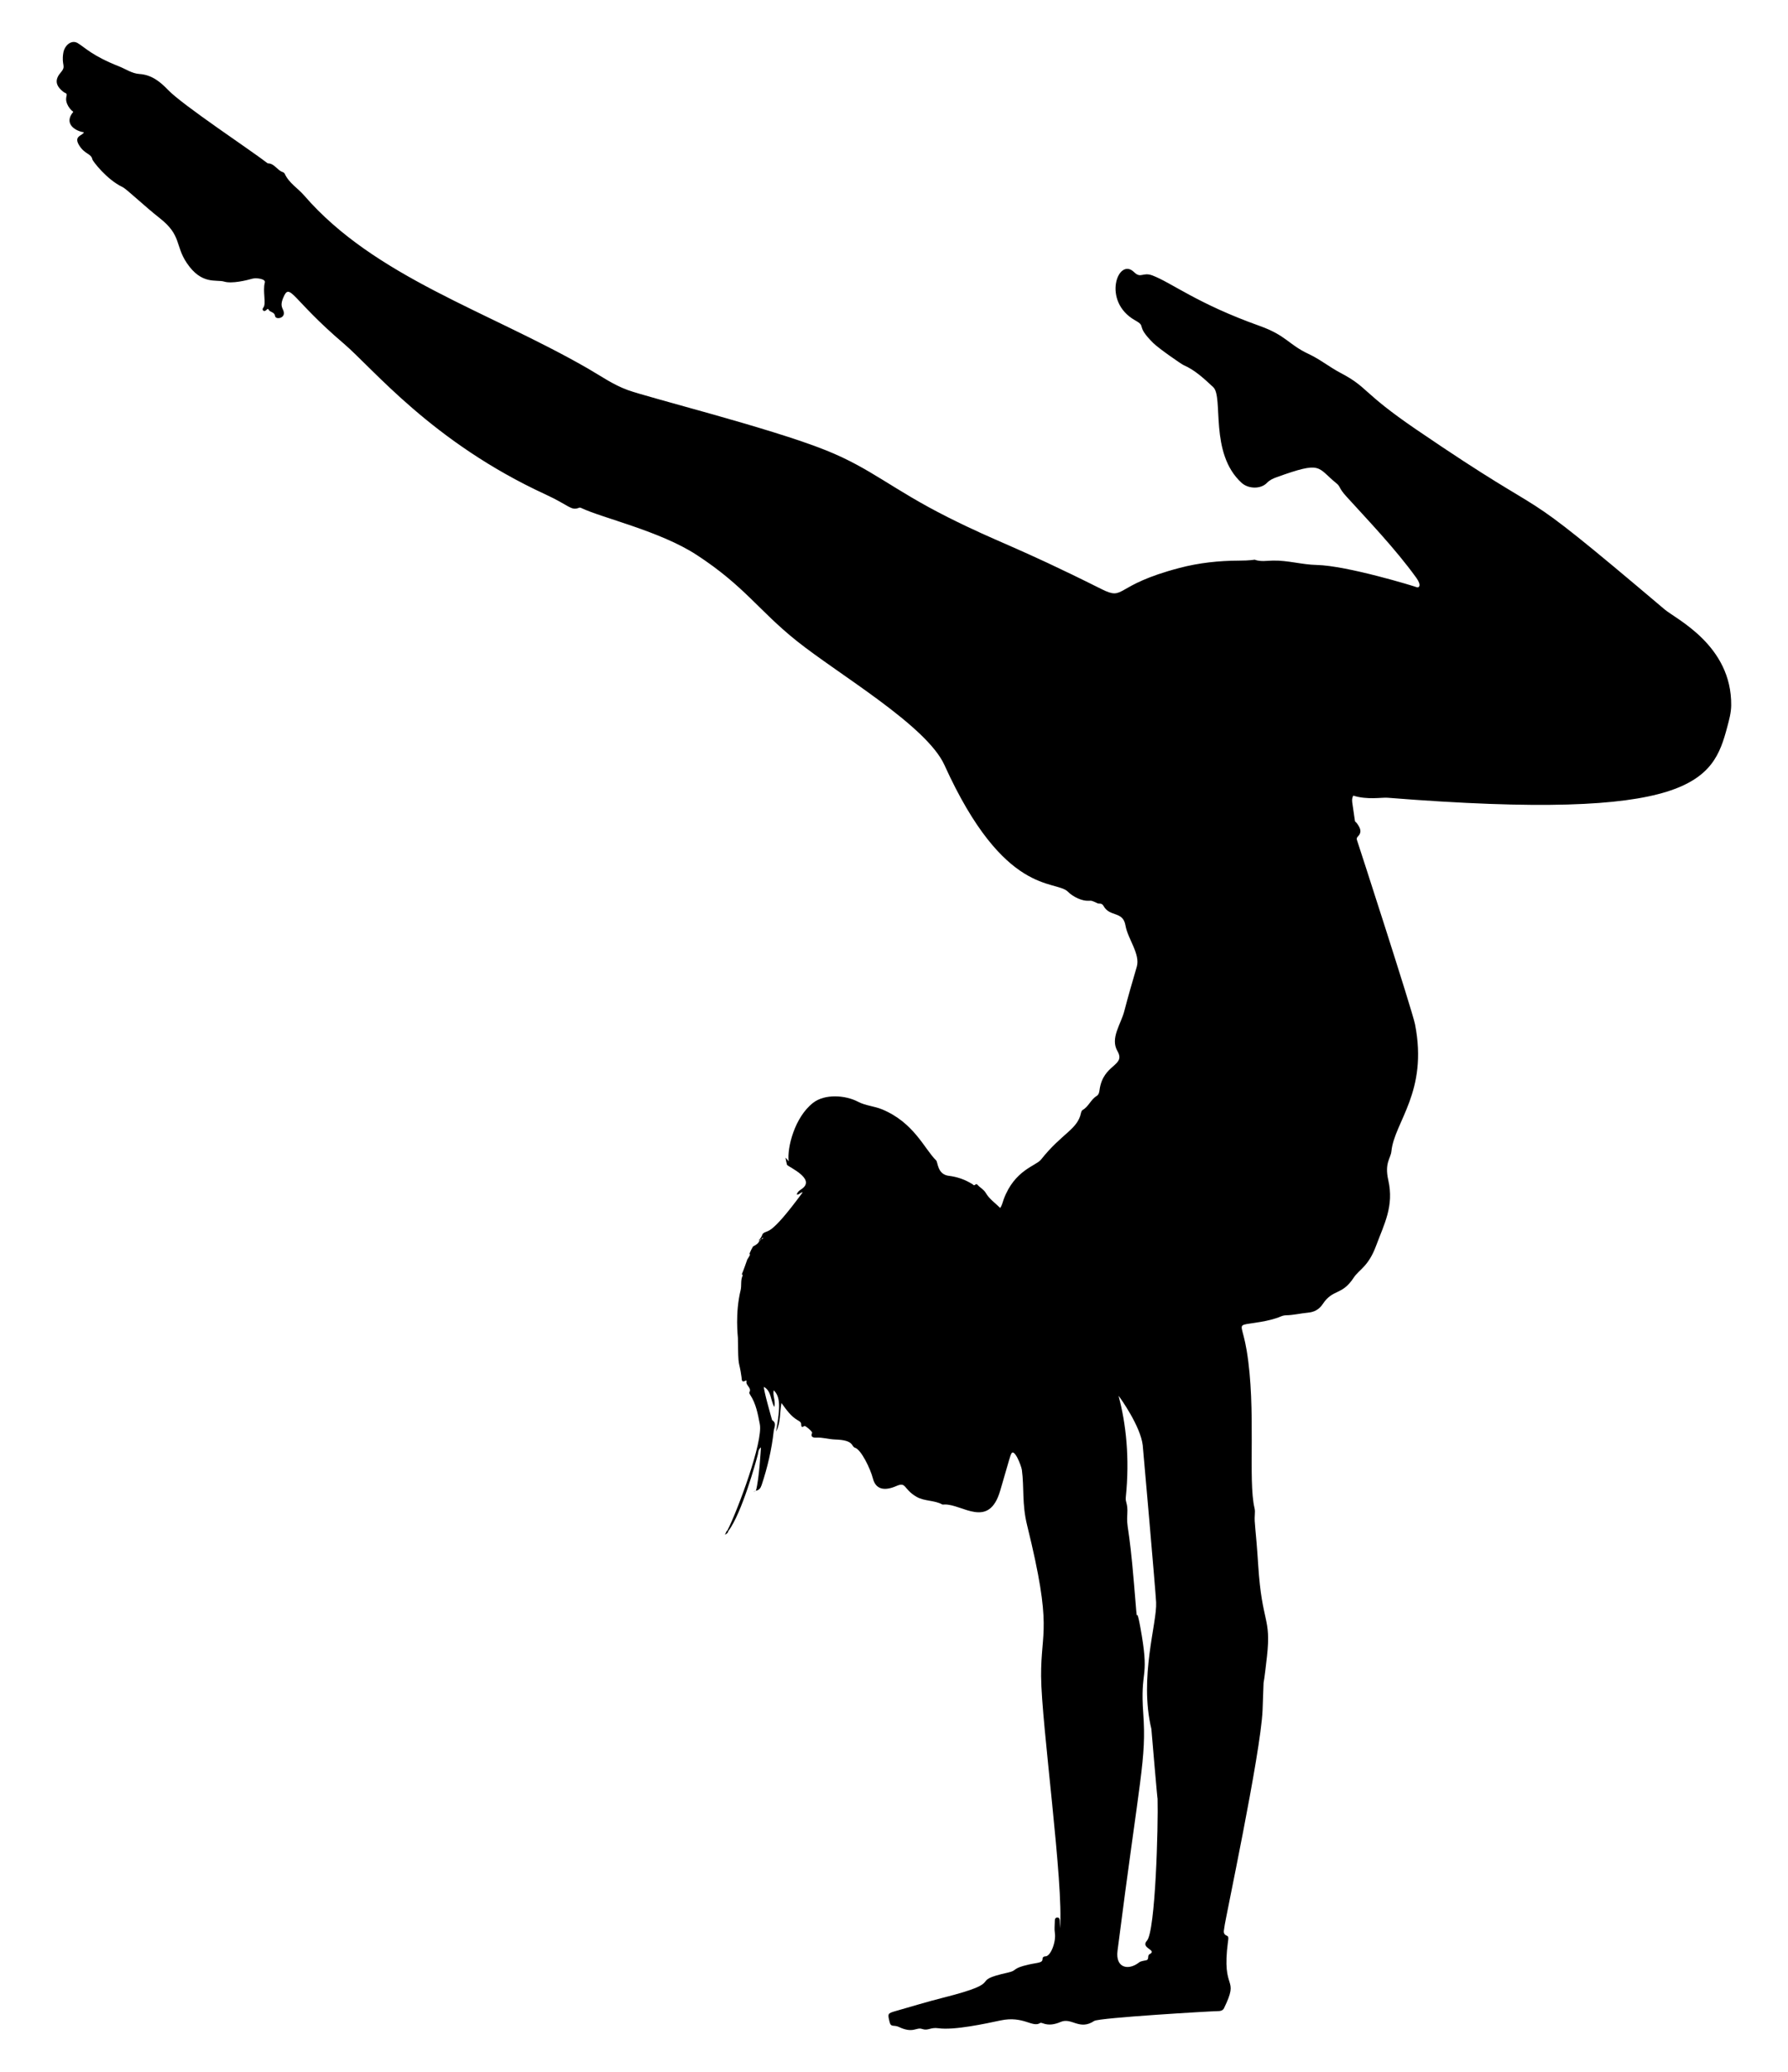 <?xml version="1.0" encoding="UTF-8"?>
<!DOCTYPE svg  PUBLIC '-//W3C//DTD SVG 1.1//EN'  'http://www.w3.org/Graphics/SVG/1.1/DTD/svg11.dtd'>
<svg enable-background="new 0 0 1438.958 1667.496" version="1.1" viewBox="0 0 1439 1667.5" xml:space="preserve" xmlns="http://www.w3.org/2000/svg">

	<path d="m1339.6 490.37c-132.24-112-77.63-61.316-200.04-144.89-43.852-29.94-38.266-33.611-60.652-45.357-8.836-4.636-16.637-11.01-25.698-15.245-16.481-7.702-17.803-14.874-39.676-22.677-49.706-17.73-70.66-34.65-85.975-40.495-7.971-3.042-9.248 2.784-14.897-2.737-12.799-12.509-26.183 23.554 0.821 38.793 9.817 5.54-0.261 3.404 14.529 18.192 4.418 4.418 22.859 17.149 24.506 17.864 9.339 4.054 16.57 10.982 23.881 17.74 8.533 7.888-3.436 53.182 22.918 77.081 5.359 4.86 15.297 5.155 20.269 0.027 2.338-2.412 4.991-3.58 7.875-4.619 37.08-13.362 32.146-7.932 48.121 4.924 3.409 2.743 1.563 3.479 7.987 10.575 15.672 17.31 39.619 42.189 56.425 65.662 4.455 6.223 1.824 8.249-0.084 7.288-1.002-0.505-55.786-17.316-80.271-17.828-11.865-0.248-23.293-3.798-35.223-3.524-4.821 0.111-9.896 1.073-14.71-0.733 0 0-3.384 0.743-12.695 0.776-16.123 0.057-32.024 1.759-47.641 5.852-53.851 14.116-43.461 26.77-62.876 17.055-70.463-35.262-82.038-36.92-123.62-57.823-45.116-22.679-61.646-39.315-98.666-54.077-45.024-17.953-142.15-42.126-159.03-48.3-12.062-4.412-21.231-11.103-32.223-17.423-80.487-46.276-171.44-73.595-228.12-139.09-5.143-5.943-12.318-10.075-15.703-17.579-0.268-0.595-1.052-1.125-1.71-1.35-4.474-1.533-6.624-7.038-11.997-6.995-12.569-9.872-68.26-46.648-80.18-59.079-6.361-6.633-13.231-12.199-23.078-12.836-5.978-0.386-11.018-4.009-16.474-6.162-21.39-8.439-27.054-14.967-33.135-18.672-4.966-3.026-10.626 1.724-11.621 7.875-1.678 10.372 2.623 10.311-1.983 15.665-4.715 5.48-4.848 10.455 2.343 15.904 0.147 0.111 0.301 0.229 0.471 0.292 4.264 1.571-0.296 2.893 2.284 9.23 1.054 2.588 2.785 4.667 4.922 6.358-8.151 9.589 1.939 15.574 8.487 16.407-0.595 2.82-8.872 2.648-3.507 10.928 4.573 7.059 9.443 6.064 10.416 11.035 0.196 1 11.063 15.834 24.276 22.181 3.355 1.612 16.571 14.467 30.133 25.165 17.371 13.702 12.115 21.872 21.529 35.881 12.044 17.922 23.674 13.085 30.082 15.002 6.257 1.872 17.753-0.939 22.885-2.378 2.906-0.815 10.697 0.166 9.88 3.075-1.952 6.946 1.361 17.269-1.256 20.258-1.372 1.567 0.163 3.666 2.08 2.24 0.662-0.492 1.583-1.877 2.126-0.729 1.146 2.422 4.851 1.833 5.266 5.195 0.362 2.934 7.021 2.167 7.098-2.146 0.066-3.708-3.767-4.701-0.643-12.249 5.565-13.448 6.141 0.226 48.737 36.537 23.744 20.241 71.219 79.461 162.61 121.55 19.259 8.87 20.297 13.351 27.028 10.585 0.547-0.225 1.456 0.183 2.106 0.491 16.565 7.829 63.037 18.434 92.217 37.439 38.647 25.169 49.896 44.72 80.671 69.325 33.701 26.944 104.48 68.069 118.88 99.843 48.231 106.45 89.551 92.035 99.412 102 4.2 4.244 11.482 7.509 16.375 7.266 2.862-0.143 2.855-0.128 7.462 2.058 1.136 0.539 3.348-0.578 4.808 2.099 5.017 9.197 15.653 3.798 17.671 15.793 1.786 10.621 12.05 22.928 9.079 33.14-3.46 11.89-6.969 23.773-10.058 35.761-2.708 10.511-11.495 21.686-5.522 32.085 7.072 12.311-11.624 10.094-14.403 31.48-0.252 1.938-0.653 3.675-2.4 4.739-4.629 2.819-6.371 8.501-11.161 11.195-0.685 0.385-1.165 1.506-1.342 2.367-2.743 13.383-15.33 16.278-32.226 37.619-3.967 5.01-21.251 8.259-29.991 31.903-0.857 2.317-1.299 4.841-2.812 6.98-4.145-4.088-8.813-7.283-11.598-12.072-1.681-2.891-4.586-4.2-6.632-6.532-1.747-1.991-2.085 2.06-4.078-0.637l-0.092 0.065c-5.829-3.663-12.117-5.869-18.999-6.709-9.24-1.127-8.667-10.94-10.156-12.395-9.49-9.272-17.762-30.435-43.587-41.11-6.266-2.59-13.113-2.853-19.3-6.105-10.22-5.372-26.711-6.446-36.113 0.859-14.871 11.555-21.005 35.984-19.718 47.092-1.215-1.465-1.717-2.258-2.509-2.888 0.288 1.919 0.727 3.847 1.211 5.781 2.27 2.171 22.272 10.961 12.611 18.788-1.742 1.411-4.118 2.314-4.789 5.088 2.148 0.269 2.929-2.009 4.688-1.722l0.076-0.293s0.017 0.216 0.025 0.211c-27.949 37.985-27.814 29.036-32.284 33.51-0.551 1.821-1.587 3.516-2.966 4.964 0.131 0.15 0.29 0.288 0.467 0.397-0.913 2.469-2.982 3.513-5.21 4.708-1.027 1.691-1.99 3.723-2.806 5.685 0.788 1.138 0.024 1.816-1.79 4.756-1.418 3.999-2.772 8.011-4.405 11.921 0.713 0.065 0.762 0.857 0.509 1.433-1.612 3.668-0.591 7.721-1.475 11.358-4.566 18.795-2.184 37.42-2.175 38.422 0.234 26.408 0.777 16.241 2.927 31.721 0.218 1.572-0.143 4.707 3.301 2.629 0.333-0.201 0.829 0.143 0.72 0.526-0.969 3.407 4.504 5.196 2.239 8.983-0.236 0.394 0.334 1.417 0.729 2.018 4.69 7.154 6.122 15.362 7.719 23.529 2.771 14.18-17.93 69.556-26.053 85.476 0.231 0.206 0.462 0.411 0.694 0.615 10.932-14.536 22.286-55.913 23.732-61.553 0.471-1.839 0.238-4.078 2.532-5.846-0.071 1.025-1.391 25.409-4.056 34.896 2.503-0.5 3.706-1.899 4.586-4.535 4.734-14.179 8.112-28.636 9.748-43.485 0.328-2.975 2.628-6.406-1.298-8.817-0.63-2.126-7.025-24.588-6.593-26.735 6.075 3.387 5.193 10.448 8.321 16.198 1.357-4.985-1.485-9.144-0.433-13.504 5.023 5.128 5.675 11.923 1.901 33.272 3.871-7.665 2.849-15.3 4.339-22.996 4.08 5.633 7.545 10.61 12.936 13.792 1.244 0.734 2.771 1.4 2.923 3.091 0.16 1.774-3e-3 3.309 2.538 1.623 0.783-0.52 6.665 4.613 6.274 5.467-1.781 3.896 1.865 3.964 3.295 3.882 5.213-0.3 10.152 1.369 15.283 1.521 15.629 0.463 12.633 5.611 15.989 6.638 4.825 1.477 12.261 16.591 14.381 24.804 2.453 9.499 10.265 9.759 18.839 5.99 8.218-3.613 5.381 2.307 16.143 8.617 6.397 3.751 14.268 2.653 20.758 6.187 0.431 0.235 1.096 0.068 1.65 0.044 14.329-0.599 35.916 20.467 45.094-11.332 8.065-27.941 7.974-27.487 8.712-29.238 2.363-5.613 8.211 9.377 8.673 12.785 1.932 14.264-0.064 27.207 4.237 44.627 20.756 84.057 10.996 83.943 11.231 121.46 0.239 38.167 18.453 168.38 15.173 202.71-0.402-5.307 0.621-8.761-2.263-8.596-1.926 0.111-1.879 1.98-1.899 3.46-0.04 2.964-0.416 5.994 0.058 8.88 1.144 6.968-3.319 19.058-7.674 18.907-1.15-0.04-2.263 0.724-2.239 2.013 0.064 3.392-3.606 2.908-10.906 4.546-14.435 3.24-8.766 4.689-16.834 6.481-34.099 7.571 1.173 6.767-52.447 20.286-12.76 3.217-25.307 7.084-37.944 10.671-6.725 1.909-6.57 2.153-4.965 8.822 1.095 4.55 3.473 2.113 7.364 3.963 11.725 5.575 14.022 3e-3 18.782 1.649 4.99 1.725 6.537-1.526 13.155-0.584 12.742 1.815 38.323-3.793 49.919-6.253 18.673-3.963 25.775 6.116 31.974 2.022 0.458-0.302 1.456-2e-3 2.116 0.25 5.035 1.919 9.762 0.877 14.523-1.137 8.738-3.695 14.972 7.175 26.858-0.745 3.851-2.566 94.482-7.881 99.079-7.891 2.003-5e-3 4.33-0.21 5.35-2.31 12.985-26.724-2.263-12.135 3.214-53.587 0.215-1.624 0.814-4.08-0.675-4.665-3.965-1.557-2.393-4.463-2.221-6.959 0.337-4.88 29.275-139.84 30.738-174.59 1.648-39.122-0.694-5.239 3.545-43.372 3.527-31.722-3.998-26.134-7.022-72.973-2.054-31.824-3.266-33.683-2.782-40.883 0.125-1.869 0.234-3.629-0.207-5.455-5.419-22.459 1.51-79.736-6.304-126.76-3.162-19.032-7.103-19.981-0.18-21.381 3.535-0.715 17.918-1.968 27.528-6.083 1.334-0.571 2.851-0.97 4.29-0.994 5.954-0.099 11.73-1.575 17.62-2.105 5.089-0.457 9.042-2.551 11.937-6.933 8.25-12.485 15.352-6.581 24.951-21.275 4.278-6.548 11.729-8.761 17.96-25.558 6.523-17.582 14.6-31.97 9.831-52.953-3.141-13.822 1.96-17.421 2.535-23.228 2.329-23.491 29.7-47.734 18.998-102.12-2.156-10.957-46.282-147.22-46.705-148.22-0.484-1.146-0.079-2.163 0.777-3.02 3.464-3.47 1.766-6.729-0.425-9.956-3.005-4.424-1.024 3.135-3.922-15.651-0.354-2.299-0.805-4.664 0.573-7.201 11.295 3.583 22.874 1.331 27.627 1.708 245.92 19.528 261.84-13.442 273.35-56.941 1.51-5.708 3.12-11.385 3.183-17.409 0.511-48.3-44.329-69.362-53.679-77.281zm-728.21 508c0.109-0.534 0.441-0.867 0.948-1.043-0.059 0.577-0.383 0.917-0.948 1.043zm1.247-1.231c0.461-0.379 0.923-0.757 1.385-1.135 0.121 1.217-0.676 1.113-1.385 1.135zm310.42 564.7c-5.517 6.118 8.74 7.403 2.158 10.858-2.147 1.127-0.035 4.233-2.712 4.881-1.974 0.478-4.303 0.607-5.784 1.77-8.559 6.72-19.11 4.524-17.332-9.385 18.076-141.43 23.343-154.29 20.709-191.03-2.538-35.416 4.689-27.141-1.15-62.411-6.232-37.646-2.169 7.501-6.311-42.116-4.115-49.292-6.095-43.772-5.368-56.204 0.5-8.552-1.664-8.94-1.229-13.165 3.247-31.541 0.219-59.393-5.839-81.736 1.459 1.684 17.734 24.556 19.479 39.866 0.114 1 10.288 116.26 10.786 126.38 0.82 16.684-13.833 60.165-3.83 101.87 0 0 5.125 60.721 4.984 55.712 0.627 22.296-1.703 107.11-8.561 114.71z"/>
	<path d="m900.3 1123-0.082 0.296c-9e-3 -0.032-0.016-0.064-0.025-0.096l0.107-0.2z"/>
	<path d="m586.17 1232.2c-0.292 1.522-1.38 2.303-2.682 2.885l-0.102 0.074c0.784-1.14 0.882-2.682 2.09-3.574 0.231 0.205 0.463 0.41 0.694 0.615z"/>
	<path d="m606.67 1200.5c0.556-0.224 1.111-0.449 1.674-0.669 8e-3 4e-3 -0.108-0.074-0.1-0.068-0.546 0.215-1.099 0.424-1.653 0.634l0.079 0.103z"/>
	<path d="m606.59 1200.4c0.034 0.041 0.069 0.083 0.091 0.114-0.013-0.011-0.091-0.114-0.091-0.114z"/>
	<path d="m782.59 952.97 0.161-0.268c-0.063 0.16-0.054 0.192-0.161 0.268z"/>
	<path d="m583.49 1235.1-0.106 0.268c0.02-0.218-1e-3 -0.19 0.106-0.268z"/>

</svg>
